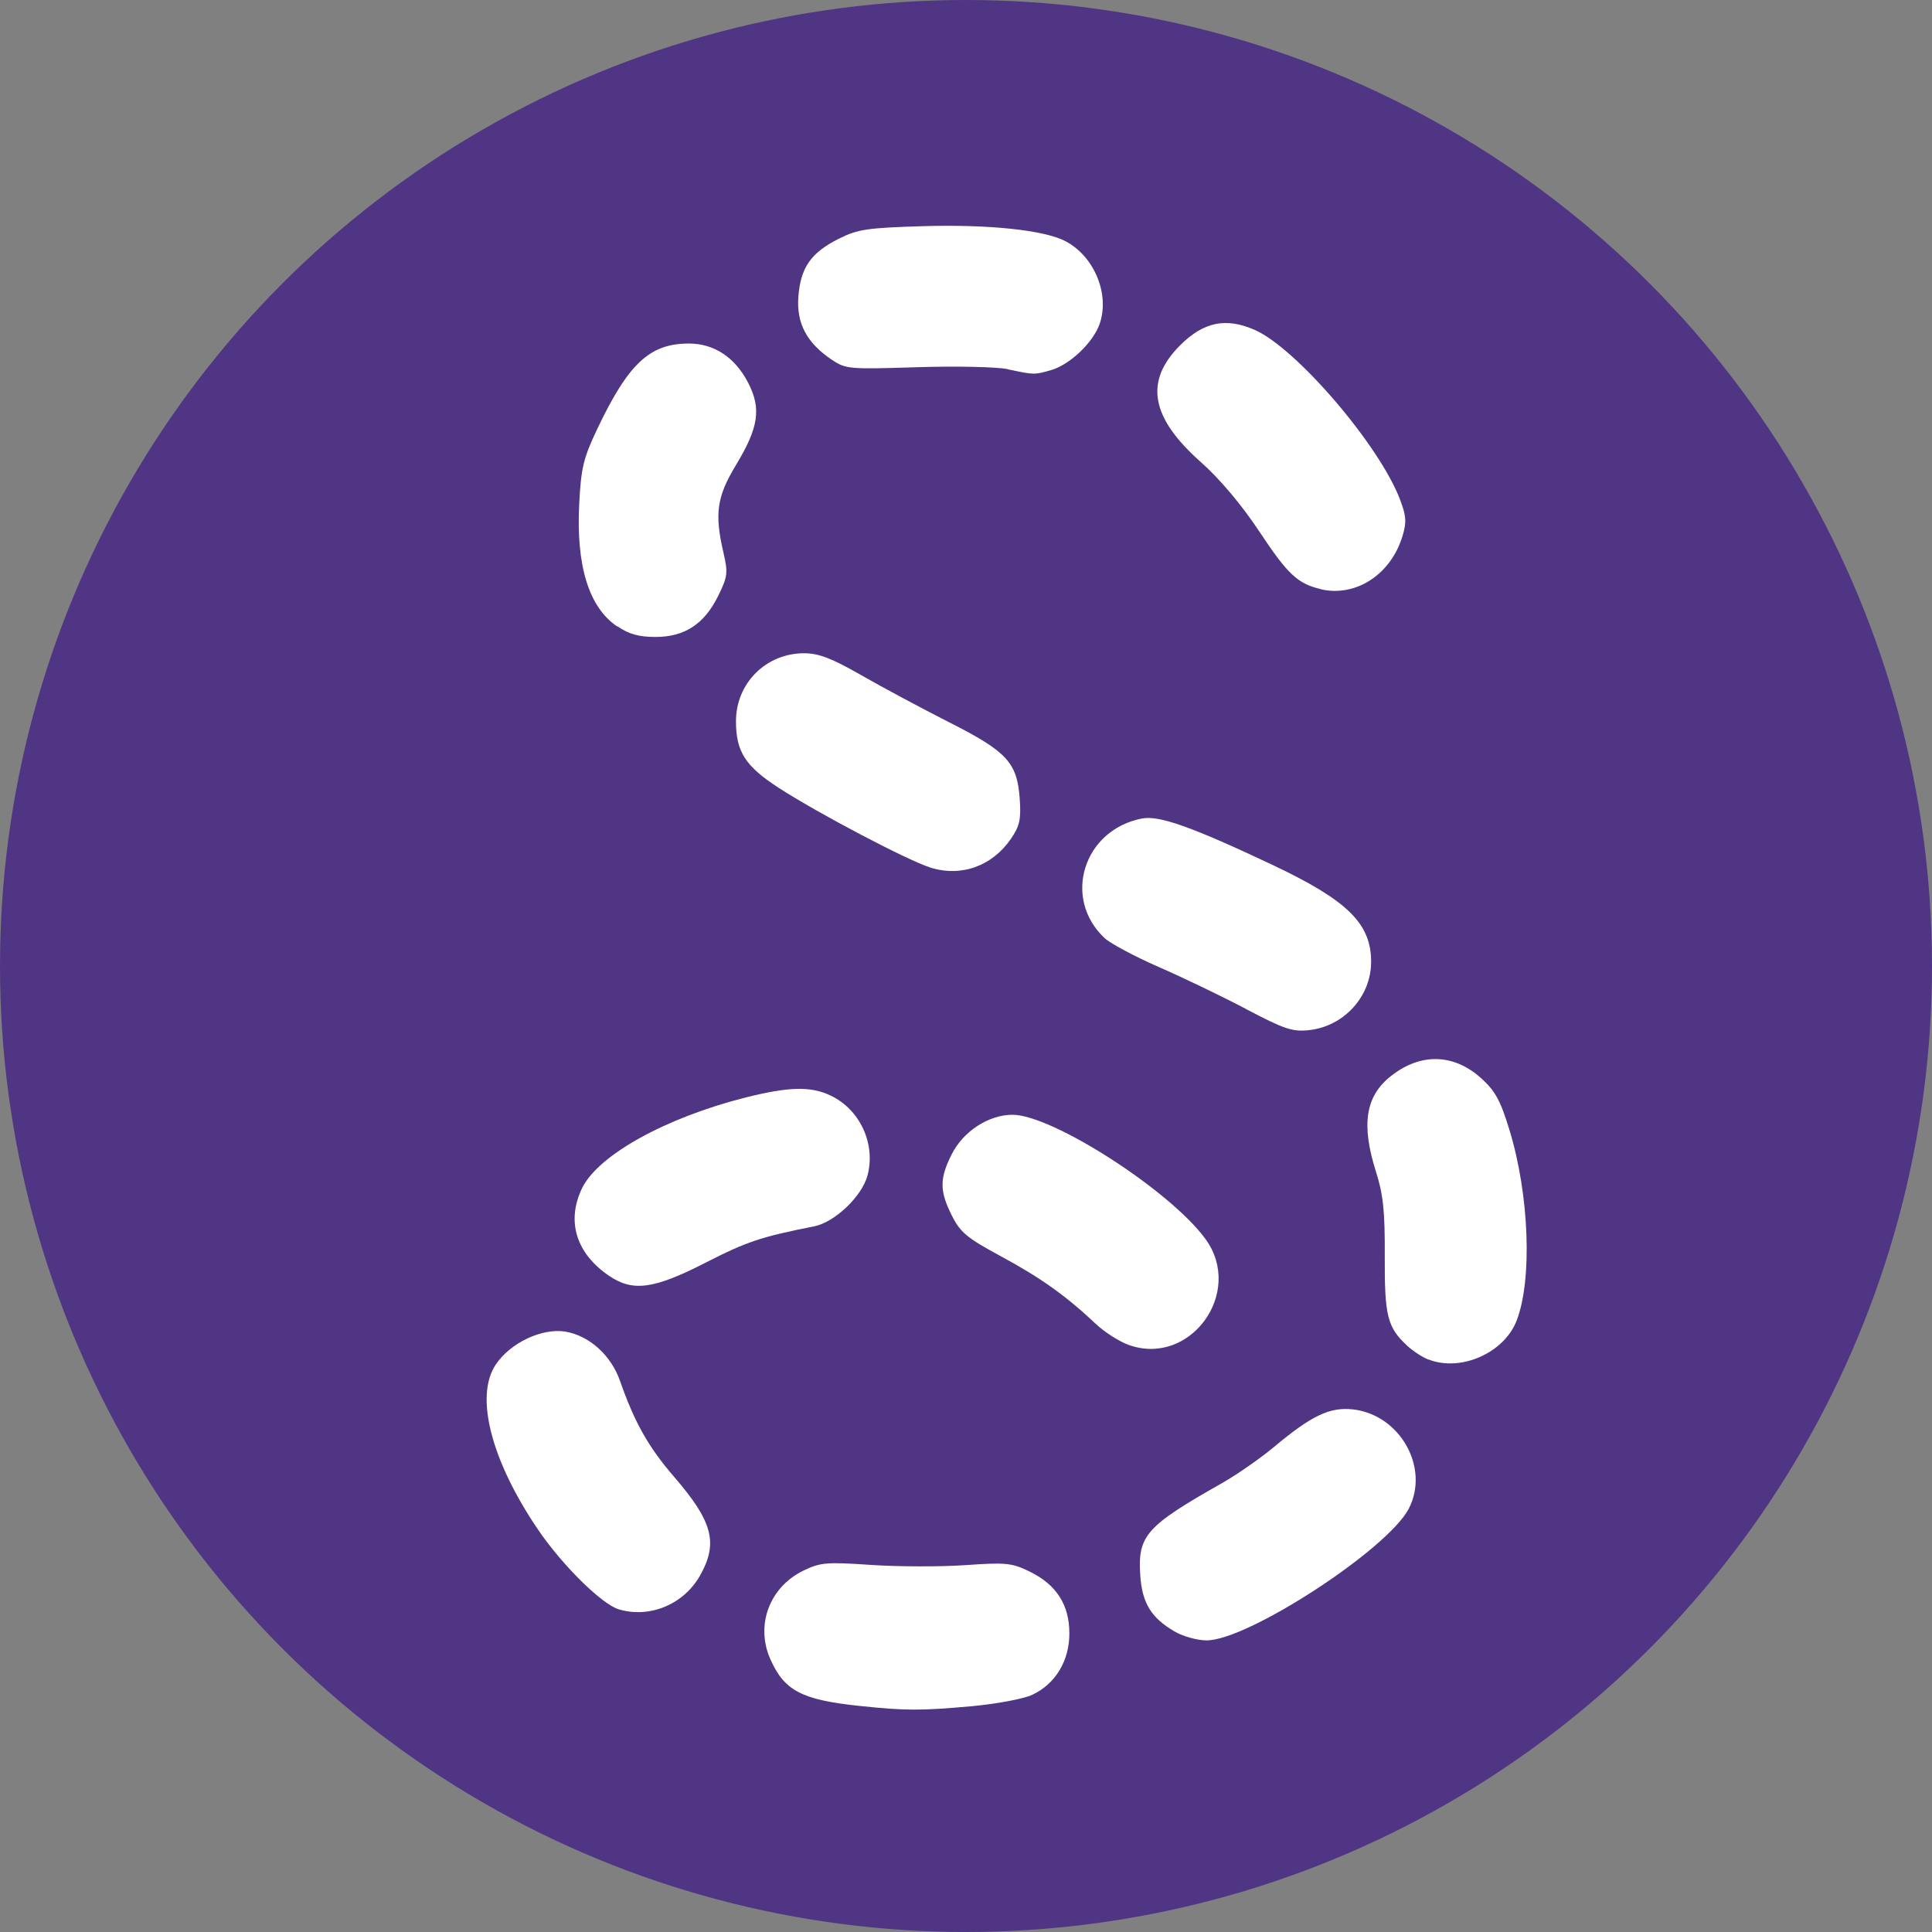 <svg width="16" height="16" version="1.1" xmlns="http://www.w3.org/2000/svg">
 <rect width="100%" height="100%" fill="#808080" stroke="none"/>
 <circle cx="8" cy="8" r="8" style="fill:#503584"/>
 <path d="m10.939 4.879c-0.192-0.045-0.274-0.121-0.511-0.479-0.146-0.22-0.326-0.434-0.484-0.574-0.416-0.369-0.468-0.669-0.171-0.966 0.195-0.195 0.38-0.233 0.62-0.127 0.343 0.152 1.03 0.953 1.201 1.403 0.052 0.136 0.056 0.188 0.021 0.303-0.096 0.319-0.387 0.508-0.677 0.441zm-2.594-1.822c-0.09-0.019-0.427-0.026-0.75-0.016-0.563 0.018-0.591 0.016-0.707-0.062-0.208-0.14-0.294-0.304-0.276-0.525 0.019-0.24 0.105-0.362 0.335-0.477 0.157-0.079 0.236-0.09 0.699-0.104 0.539-0.016 0.998 0.032 1.175 0.123 0.238 0.123 0.369 0.433 0.288 0.68-0.052 0.157-0.246 0.343-0.404 0.389-0.141 0.04-0.138 0.04-0.361-0.007zm-3.234 2.131c-0.235-0.159-0.341-0.504-0.314-1.018 0.015-0.295 0.035-0.377 0.149-0.617 0.258-0.543 0.435-0.708 0.759-0.708 0.21 0 0.383 0.115 0.492 0.327 0.109 0.213 0.086 0.368-0.103 0.681-0.158 0.262-0.178 0.401-0.102 0.727 0.038 0.165 0.034 0.196-0.045 0.356-0.115 0.233-0.278 0.339-0.519 0.339-0.137 0-0.22-0.023-0.316-0.089zm2.592 1.996c-0.187-0.059-0.924-0.446-1.252-0.658-0.278-0.18-0.356-0.3-0.356-0.553 0-0.315 0.249-0.563 0.564-0.563 0.121 0 0.228 0.041 0.476 0.183 0.176 0.101 0.504 0.276 0.728 0.39 0.478 0.242 0.561 0.333 0.582 0.634 0.012 0.167-8e-4 0.224-0.071 0.327-0.156 0.229-0.414 0.322-0.672 0.24zm2.62 1.174c-0.199-0.105-0.525-0.262-0.725-0.349-0.199-0.087-0.401-0.195-0.449-0.239-0.355-0.331-0.176-0.9 0.311-0.992 0.142-0.026 0.414 0.071 1.079 0.385 0.621 0.294 0.816 0.485 0.816 0.802 3e-4 0.287-0.224 0.534-0.513 0.566-0.138 0.015-0.204-0.007-0.52-0.173zm1.505 2.901c-0.05-0.02-0.129-0.072-0.176-0.116-0.163-0.152-0.186-0.245-0.184-0.739 0.002-0.373-0.013-0.513-0.073-0.701-0.124-0.392-0.087-0.626 0.126-0.793 0.244-0.192 0.518-0.185 0.745 0.019 0.117 0.106 0.16 0.184 0.235 0.43 0.164 0.537 0.19 1.24 0.059 1.578-0.104 0.269-0.465 0.427-0.731 0.321zm-2.104 2.25c-0.192-0.112-0.267-0.237-0.281-0.467-0.021-0.326 0.049-0.404 0.68-0.761 0.121-0.069 0.314-0.203 0.428-0.298 0.312-0.261 0.462-0.332 0.653-0.311 0.391 0.044 0.638 0.483 0.463 0.822-0.174 0.337-1.335 1.093-1.676 1.091-0.077-4e-4 -0.197-0.034-0.266-0.075zm-2.604 0.619c-0.482-0.051-0.625-0.126-0.741-0.389-0.124-0.281-0.006-0.596 0.275-0.732 0.141-0.068 0.191-0.072 0.56-0.047 0.223 0.015 0.573 0.016 0.778 0.002 0.341-0.024 0.387-0.019 0.537 0.054 0.22 0.108 0.327 0.274 0.327 0.512 0 0.226-0.115 0.417-0.306 0.507-0.071 0.034-0.296 0.076-0.501 0.095-0.421 0.038-0.552 0.038-0.927-0.002zm-1.995-0.8c-0.141-0.042-0.469-0.366-0.669-0.66-0.39-0.574-0.526-1.106-0.35-1.368 0.121-0.18 0.384-0.304 0.577-0.272 0.198 0.034 0.378 0.196 0.452 0.409 0.121 0.345 0.234 0.546 0.449 0.795 0.319 0.37 0.365 0.546 0.214 0.815-0.135 0.24-0.417 0.357-0.673 0.281zm-0.082-2.763c-0.272-0.185-0.354-0.452-0.223-0.724 0.132-0.274 0.691-0.584 1.351-0.751 0.361-0.091 0.542-0.096 0.708-0.017 0.244 0.116 0.375 0.401 0.305 0.663-0.047 0.173-0.271 0.386-0.441 0.42-0.437 0.086-0.56 0.127-0.896 0.299-0.433 0.222-0.606 0.245-0.804 0.11zm4.304 0.573c-0.078-0.028-0.2-0.106-0.272-0.174-0.247-0.233-0.458-0.383-0.784-0.559-0.282-0.152-0.338-0.198-0.408-0.338-0.103-0.204-0.103-0.307 0-0.51 0.095-0.188 0.304-0.324 0.5-0.325 0.329-0.002 1.31 0.629 1.601 1.03 0.321 0.442-0.127 1.059-0.637 0.876z" style="fill-rule:evenodd;fill:#ffffff"/>
</svg>
